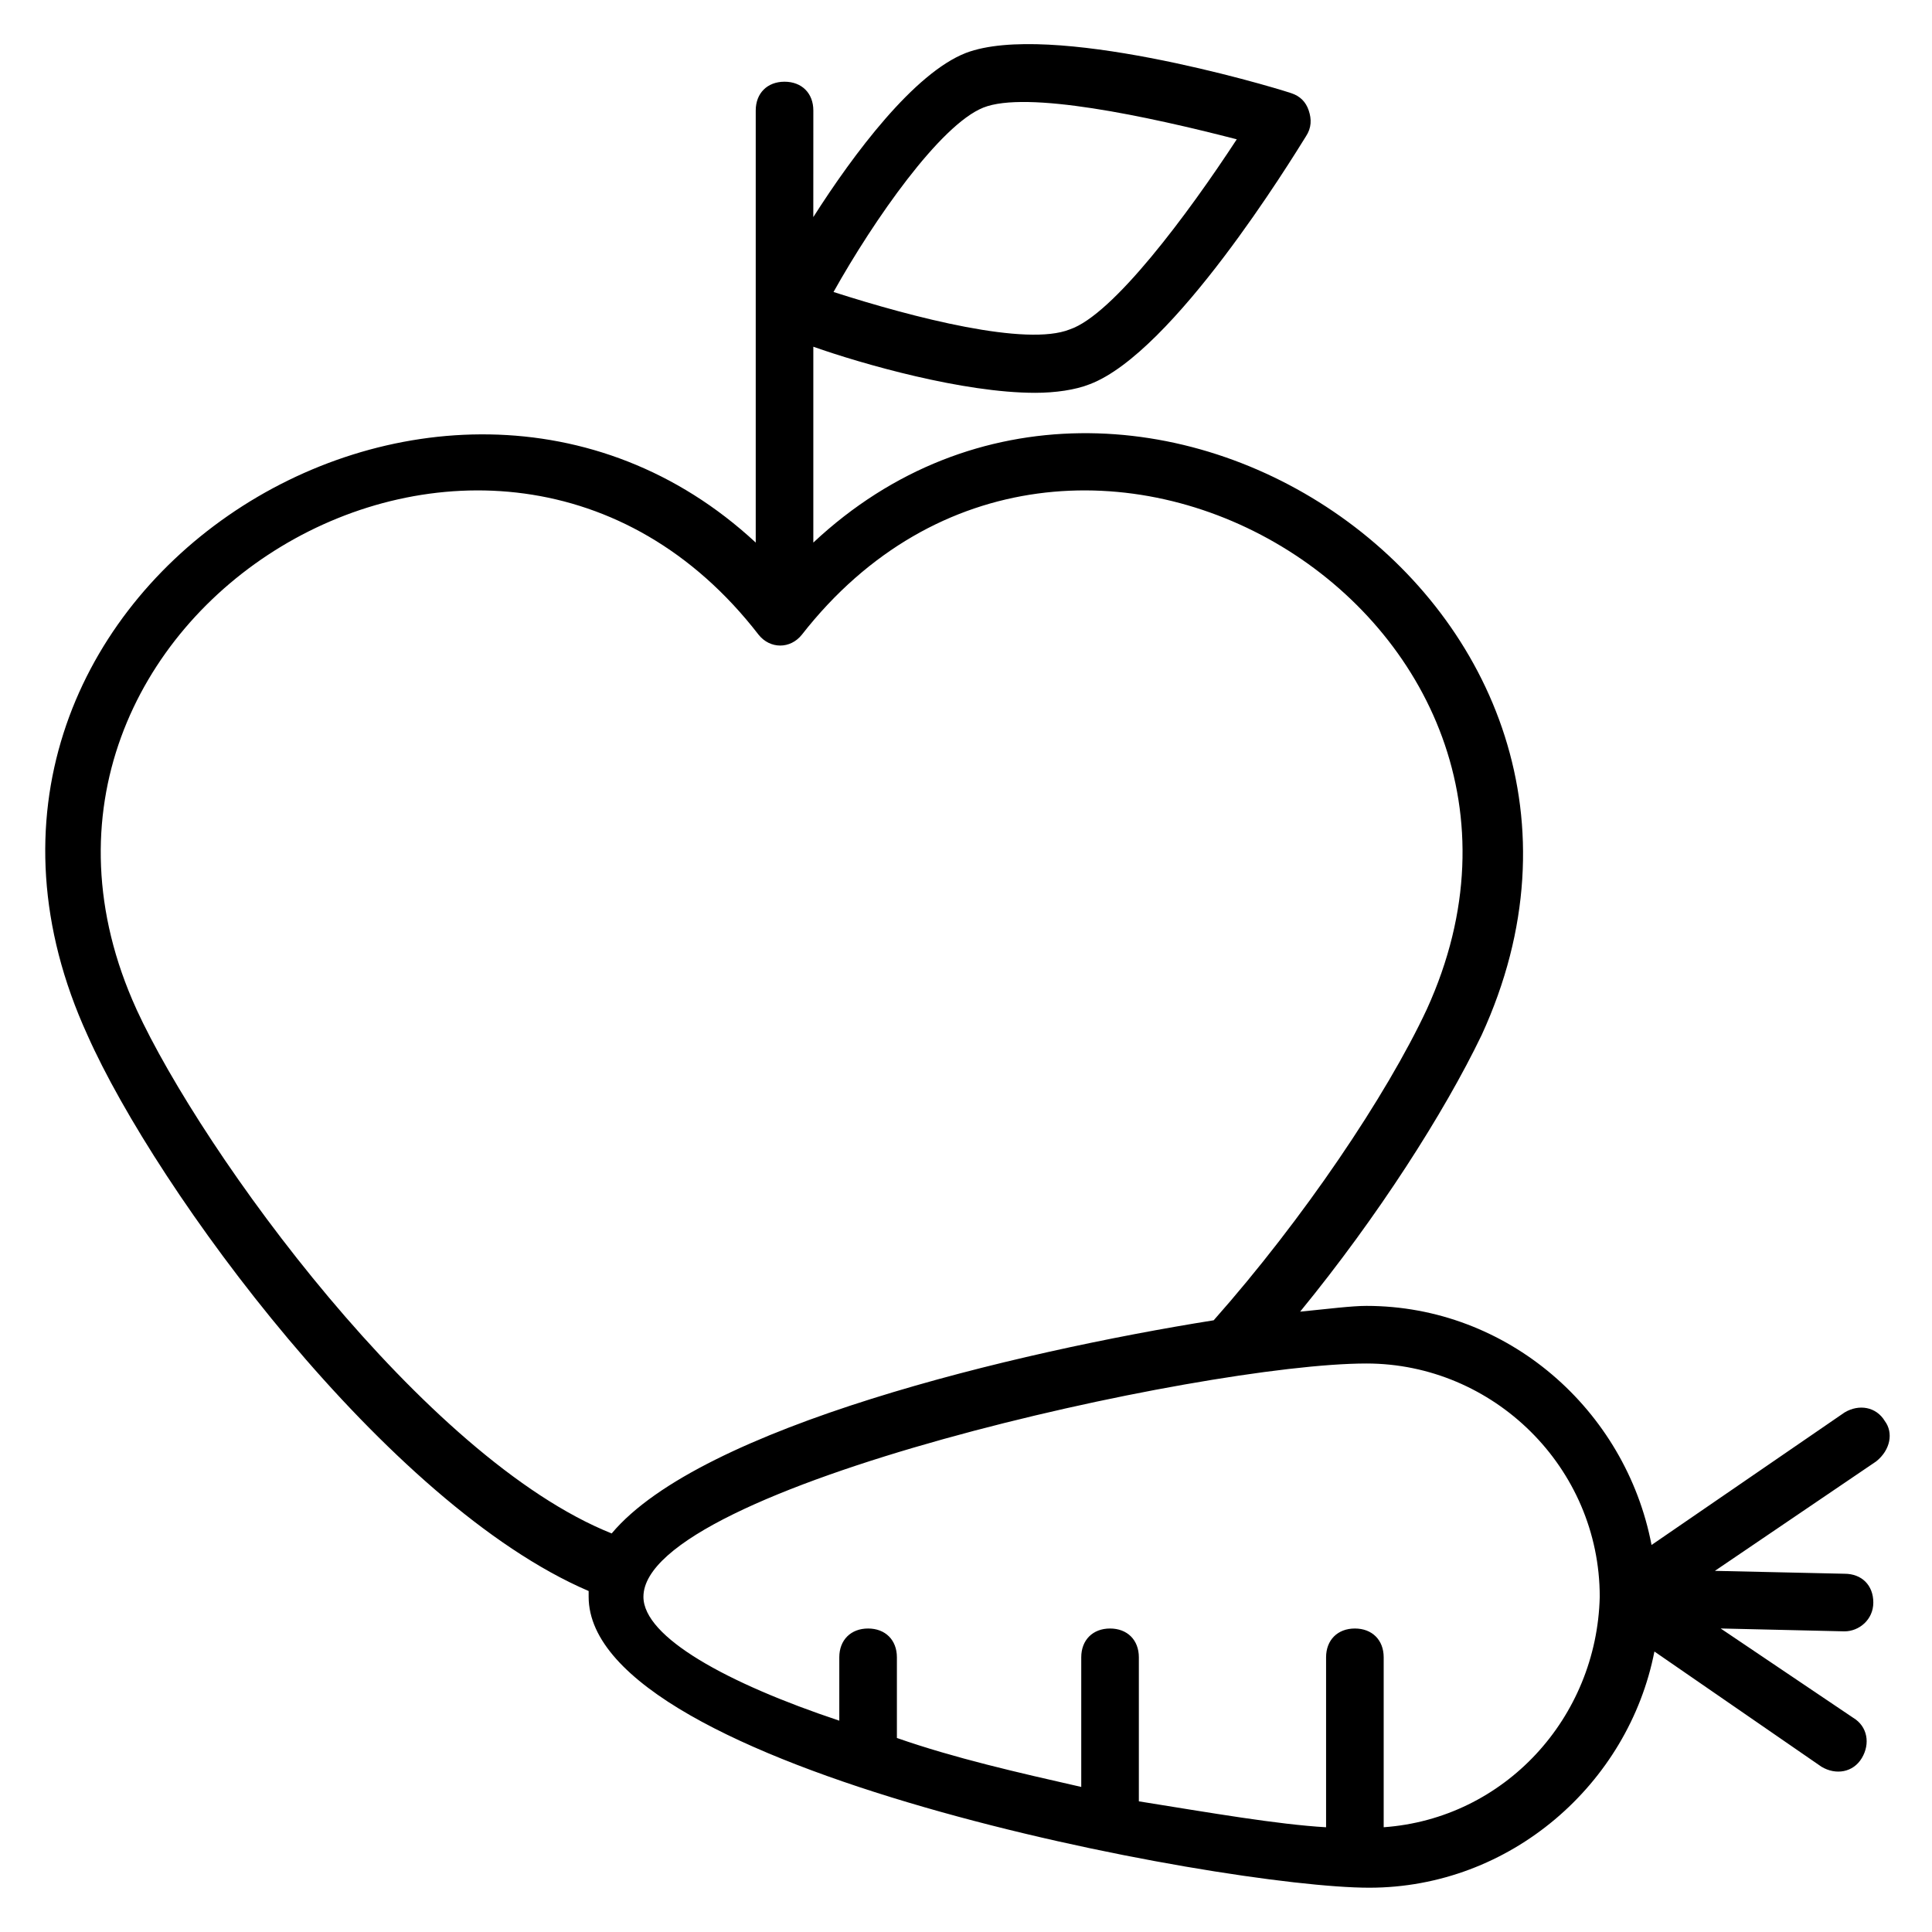 <?xml version="1.0" encoding="UTF-8"?>
<!-- Uploaded to: ICON Repo, www.iconrepo.com, Generator: ICON Repo Mixer Tools -->
<svg fill="#000000" width="800px" height="800px" version="1.1" viewBox="144 144 512 512" xmlns="http://www.w3.org/2000/svg">
 <path d="m643.51 520.61c-2.289-3.816-6.871-4.582-10.688-2.289l-51.145 35.113c-6.871-35.879-38.168-63.359-75.57-63.359-3.816 0-9.922 0.762-17.559 1.527 20.609-25.191 38.168-52.672 48.09-73.281 51.906-112.98-92.363-209.92-177.1-130.53v-51.906c12.977 4.582 39.695 12.215 58.777 12.215 5.344 0 10.688-0.762 14.504-2.289 22.137-8.398 53.434-59.543 57.25-65.648 1.527-2.289 1.527-4.582 0.762-6.871-0.762-2.289-2.289-3.816-4.582-4.582-6.871-2.289-64.121-19.082-86.258-10.688-13.742 5.344-29.77 26.719-40.457 43.512l0.008-28.246c0-4.582-3.055-7.633-7.633-7.633-4.582 0-7.633 3.055-7.633 7.633v114.5c-83.969-77.863-229.77 15.266-177.1 130.53 18.32 41.223 79.387 124.43 132.82 147.32v1.527c0 45.801 167.94 77.098 206.87 77.098 37.402 0 68.703-27.48 75.57-62.594l44.273 30.535c3.816 2.289 8.398 1.527 10.688-2.289 2.289-3.816 1.527-8.398-2.289-10.688l-35.117-23.664 32.824 0.762c3.816 0 7.633-3.055 7.633-7.633 0-4.582-3.055-7.633-7.633-7.633l-34.352-0.766 42.746-29.008c3.816-3.051 4.582-7.633 2.293-10.684zm-238.93-348.09c11.449-4.582 43.512 2.289 67.176 8.398-12.977 19.848-32.824 46.562-44.273 50.383-11.449 4.582-41.223-3.055-62.594-9.922 10.684-19.086 28.242-44.277 39.691-48.859zm-224.42 238.93c-47.328-103.82 94.652-190.07 164.88-99.234 3.055 3.816 8.398 3.816 11.449 0 70.992-90.84 212.97-4.582 165.64 99.234-10.688 22.902-32.824 55.723-56.488 82.441-52.672 8.398-135.88 28.242-159.54 56.488-49.617-19.848-108.39-100.76-125.95-138.93zm330.53 216.79v-45.035c0-4.582-3.055-7.633-7.633-7.633-4.582 0-7.633 3.055-7.633 7.633v45.039c-12.977-0.762-30.535-3.816-49.617-6.871v-38.168c0-4.582-3.055-7.633-7.633-7.633-4.582 0-7.633 3.055-7.633 7.633v34.352c-16.793-3.816-33.586-7.633-48.855-12.977v-21.375c0-4.582-3.055-7.633-7.633-7.633-4.582 0-7.633 3.055-7.633 7.633v16.793c-29.77-9.922-51.906-22.137-51.906-32.824 0-29.008 148.09-61.832 191.6-61.832 33.586 0 61.832 27.48 61.832 61.832-0.77 32.059-25.195 58.777-57.258 61.066z"/>
</svg>
